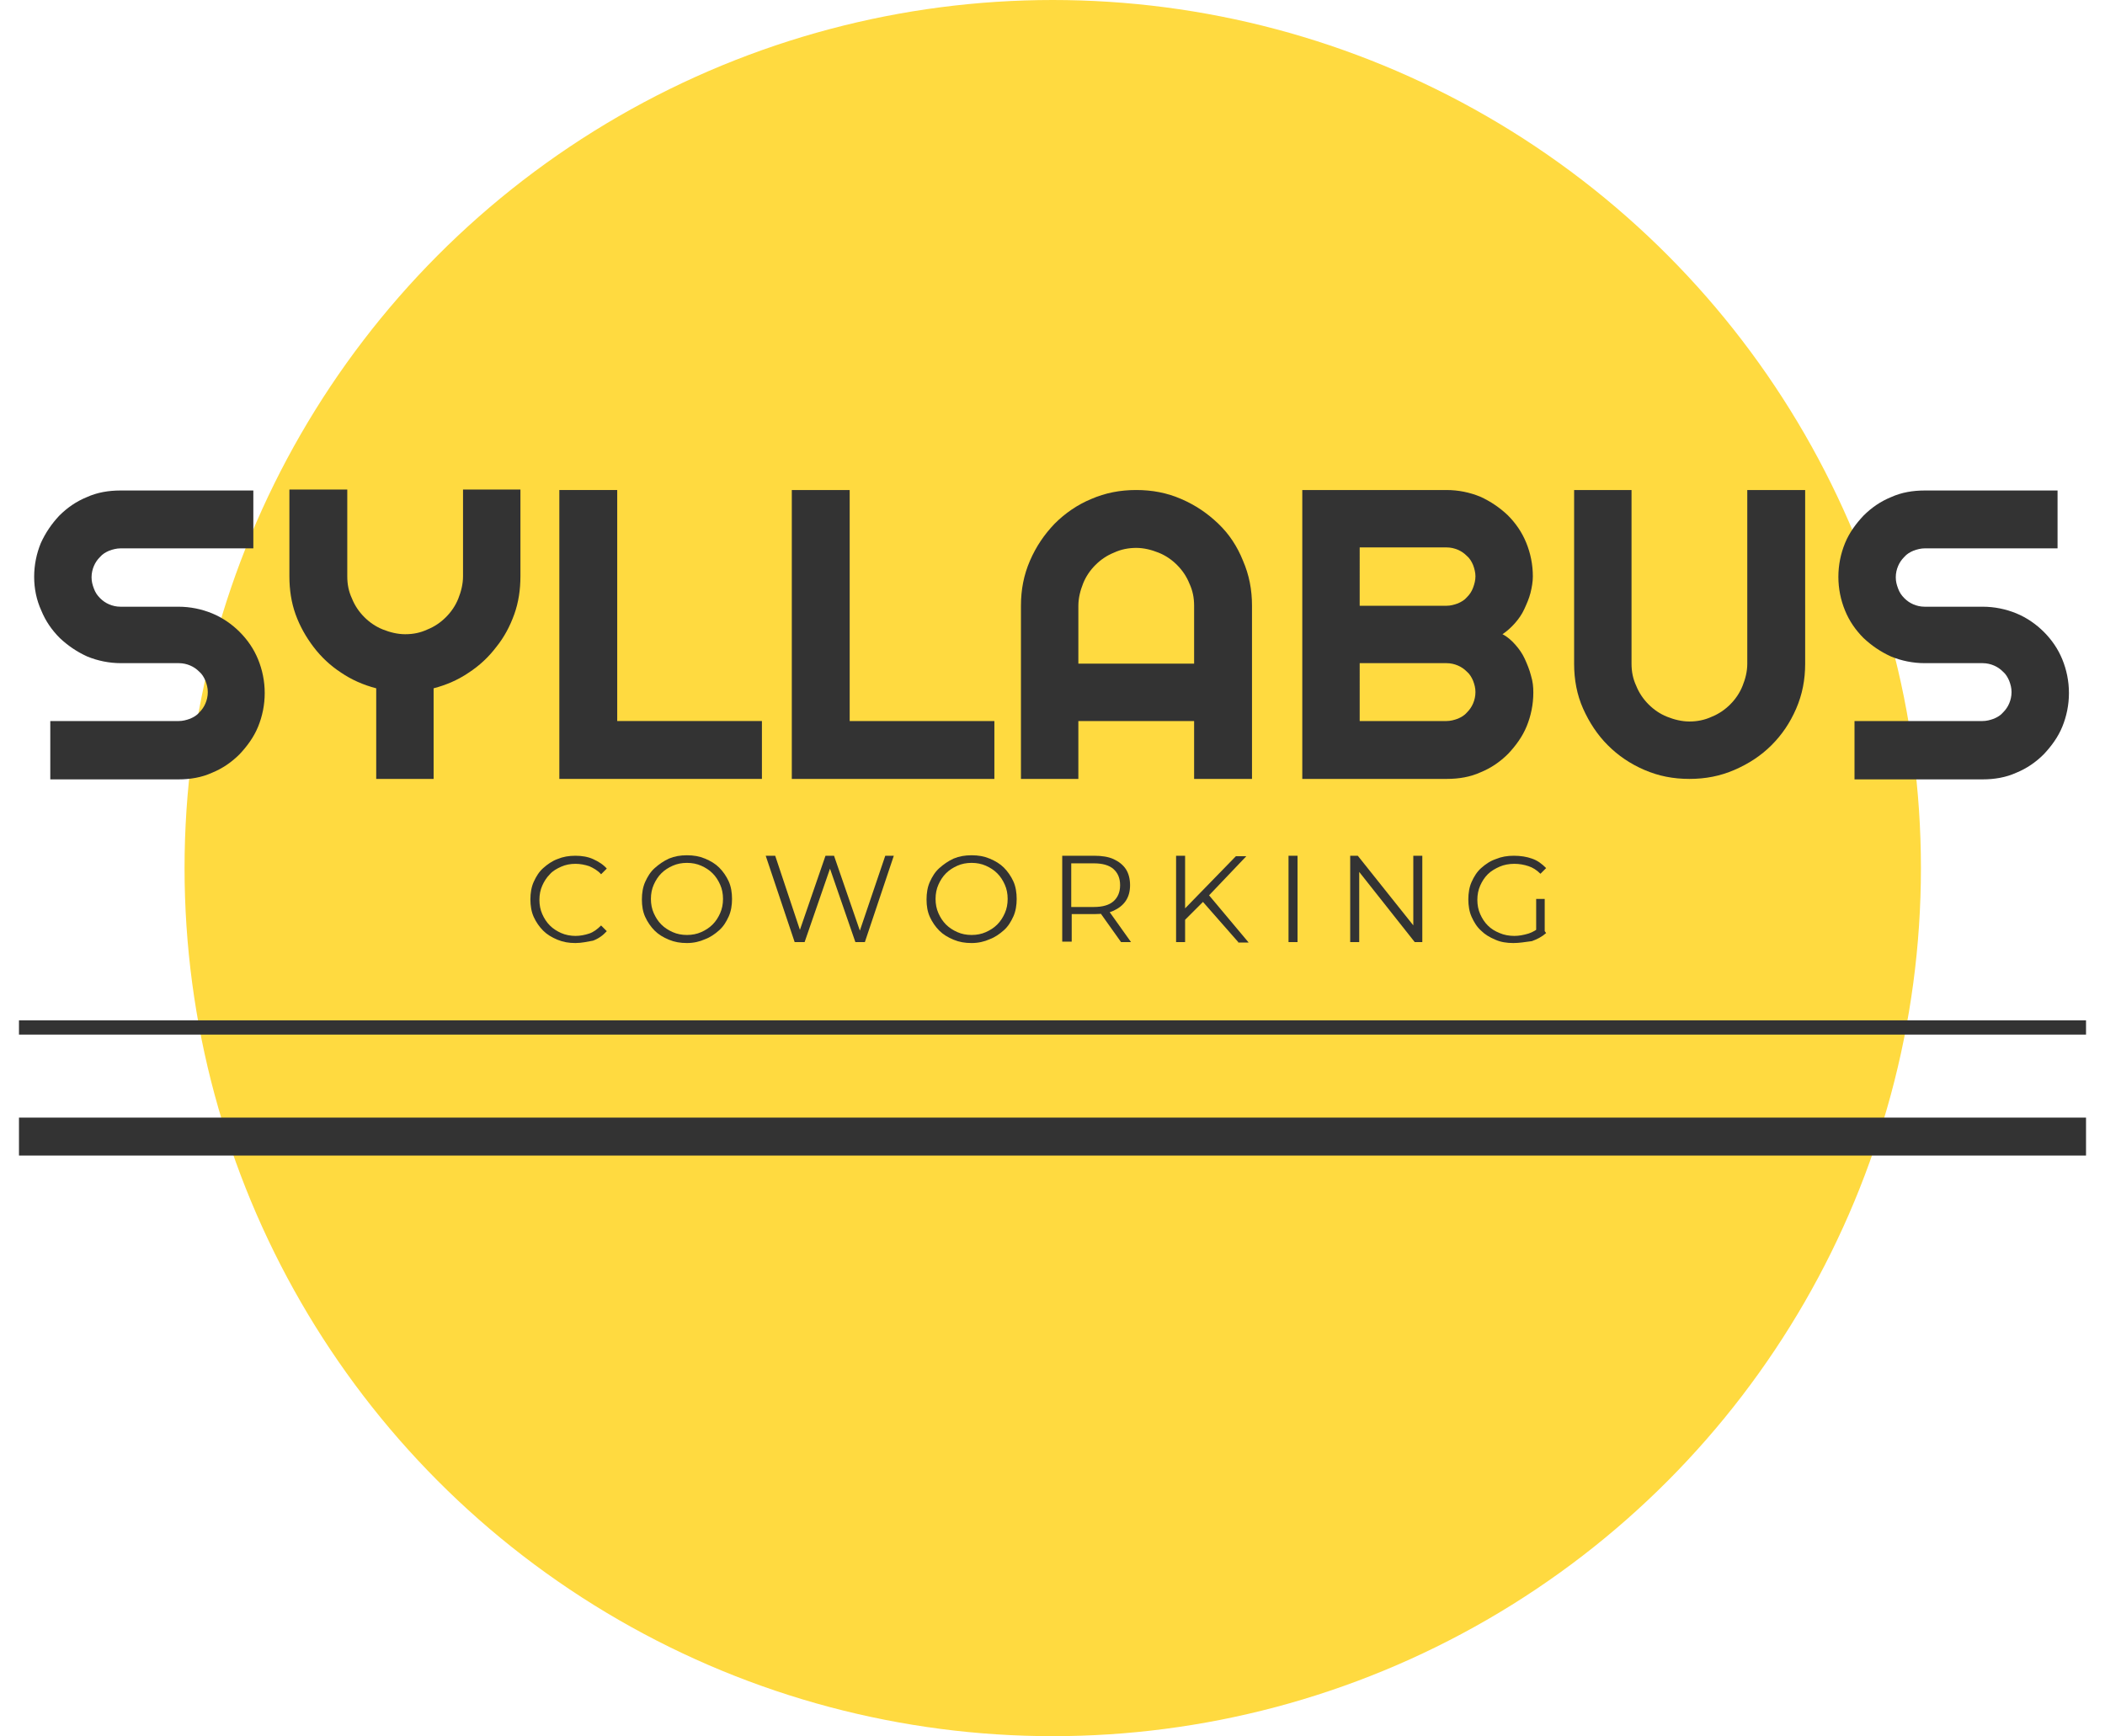 <svg xmlns="http://www.w3.org/2000/svg" xmlns:xlink="http://www.w3.org/1999/xlink" version="1.1" id="Layer_1" x="0px" y="0px" style="enable-background:new 0 0 595.3 841.9;" xml:space="preserve" viewBox="77.1 172 443.7 366">
<style type="text/css">
	.st0{fill:#FFDA40;}
	.st1{stroke:#333333;stroke-width:3;stroke-miterlimit:10;}
	.st2{stroke:#333333;stroke-width:8;stroke-miterlimit:10;}
	.st3{fill:#333333;}
</style>
<circle class="st0" cx="299" cy="355" r="183"/>
<line class="st1" x1="81.1" y1="388.6" x2="516.8" y2="388.6"/>
<line class="st2" x1="81.1" y1="411.6" x2="516.8" y2="411.6"/>
<g>
	<path class="st3" d="M84.3,293.6c0-2.5,0.5-4.9,1.4-7.1c1-2.2,2.3-4.1,3.9-5.8c1.7-1.7,3.6-3,5.8-3.9c2.2-1,4.6-1.4,7.1-1.4h28   v12.2h-28c-0.8,0-1.6,0.2-2.4,0.5c-0.7,0.3-1.4,0.7-1.9,1.3c-0.6,0.6-1,1.2-1.3,1.9c-0.3,0.7-0.5,1.5-0.5,2.4s0.2,1.6,0.5,2.4   c0.3,0.8,0.7,1.4,1.3,2c0.6,0.6,1.2,1,1.9,1.3c0.7,0.3,1.5,0.5,2.4,0.5h12.2c2.5,0,4.9,0.5,7.1,1.4c2.2,0.9,4.2,2.3,5.8,3.9   c1.7,1.7,3,3.6,3.9,5.8c0.9,2.2,1.4,4.6,1.4,7.1c0,2.5-0.5,4.9-1.4,7.1c-0.9,2.2-2.3,4.1-3.9,5.8c-1.7,1.7-3.6,3-5.8,3.9   c-2.2,1-4.6,1.4-7.1,1.4H87.7V324h27.1c0.8,0,1.6-0.2,2.4-0.5c0.7-0.3,1.4-0.7,1.9-1.3c0.6-0.6,1-1.2,1.3-1.9   c0.3-0.7,0.5-1.5,0.5-2.4s-0.2-1.6-0.5-2.4c-0.3-0.7-0.7-1.4-1.3-1.9c-0.6-0.6-1.2-1-1.9-1.3c-0.7-0.3-1.5-0.5-2.4-0.5h-12.2   c-2.5,0-4.9-0.5-7.1-1.4c-2.2-1-4.1-2.3-5.8-3.9c-1.7-1.7-3-3.6-3.9-5.8C84.8,298.5,84.3,296.1,84.3,293.6z"/>
	<path class="st3" d="M168.5,336.2h-12.1v-19.1c-2.7-0.7-5.2-1.8-7.4-3.3c-2.3-1.5-4.2-3.3-5.8-5.4c-1.6-2.1-2.9-4.4-3.8-6.9   c-0.9-2.5-1.3-5.2-1.3-8v-18.3h12.2v18.3c0,1.7,0.3,3.2,1,4.7c0.6,1.5,1.5,2.8,2.6,3.9s2.4,2,3.9,2.6c1.5,0.6,3.1,1,4.7,1   c1.7,0,3.2-0.3,4.7-1c1.5-0.6,2.8-1.5,3.9-2.6s2-2.4,2.6-3.9c0.6-1.5,1-3.1,1-4.7v-18.3h12.1v18.3c0,2.8-0.4,5.5-1.3,8   c-0.9,2.5-2.1,4.8-3.8,6.9c-1.6,2.1-3.5,3.9-5.8,5.4c-2.2,1.5-4.7,2.6-7.4,3.3V336.2z"/>
	<path class="st3" d="M237.7,336.2H195v-60.9h12.2V324h30.5V336.2z"/>
	<path class="st3" d="M286.6,336.2H244v-60.9h12.2V324h30.5V336.2z"/>
	<path class="st3" d="M341,336.2h-12.2V324h-24.4v12.2h-12.1v-36.5c0-3.4,0.6-6.5,1.9-9.5s3-5.5,5.2-7.8c2.2-2.2,4.8-4,7.7-5.2   c3-1.3,6.1-1.9,9.5-1.9s6.5,0.6,9.5,1.9s5.5,3,7.8,5.2s4,4.8,5.2,7.8c1.3,3,1.9,6.1,1.9,9.5V336.2z M328.8,311.9v-12.2   c0-1.7-0.3-3.2-1-4.7c-0.6-1.5-1.5-2.8-2.6-3.9c-1.1-1.1-2.4-2-3.9-2.6c-1.5-0.6-3.1-1-4.7-1s-3.2,0.3-4.7,1   c-1.5,0.6-2.8,1.5-3.9,2.6c-1.1,1.1-2,2.4-2.6,3.9c-0.6,1.5-1,3.1-1,4.7v12.2H328.8z"/>
	<path class="st3" d="M400.3,318c0,2.5-0.5,4.9-1.4,7.1s-2.3,4.1-3.9,5.8c-1.7,1.7-3.6,3-5.8,3.9c-2.2,1-4.6,1.4-7.1,1.4h-30.5   v-60.9H382c2.5,0,4.9,0.5,7.1,1.4c2.2,1,4.1,2.3,5.8,3.9c1.7,1.7,3,3.6,3.9,5.8s1.4,4.6,1.4,7.1c0,1.1-0.2,2.3-0.5,3.5   c-0.3,1.2-0.8,2.3-1.3,3.4s-1.2,2.1-2,3c-0.8,0.9-1.7,1.7-2.6,2.3c1,0.5,1.9,1.3,2.7,2.2s1.5,1.9,2,3s1,2.3,1.3,3.5   C400.2,315.7,400.3,316.8,400.3,318z M363.8,299.7H382c0.8,0,1.6-0.2,2.4-0.5c0.7-0.3,1.4-0.7,1.9-1.3c0.6-0.6,1-1.2,1.3-2   s0.5-1.6,0.5-2.4s-0.2-1.6-0.5-2.4c-0.3-0.7-0.7-1.4-1.3-1.9c-0.6-0.6-1.2-1-1.9-1.3c-0.7-0.3-1.5-0.5-2.4-0.5h-18.3V299.7z    M363.8,324H382c0.8,0,1.6-0.2,2.4-0.5c0.7-0.3,1.4-0.7,1.9-1.3c0.6-0.6,1-1.2,1.3-1.9c0.3-0.7,0.5-1.5,0.5-2.4s-0.2-1.6-0.5-2.4   c-0.3-0.7-0.7-1.4-1.3-1.9c-0.6-0.6-1.2-1-1.9-1.3c-0.7-0.3-1.5-0.5-2.4-0.5h-18.3V324z"/>
	<path class="st3" d="M457.6,311.9c0,3.4-0.6,6.5-1.9,9.5c-1.3,3-3,5.5-5.2,7.7s-4.8,3.9-7.8,5.2s-6.1,1.9-9.5,1.9s-6.5-0.6-9.5-1.9   c-3-1.3-5.5-3-7.7-5.2c-2.2-2.2-3.9-4.8-5.2-7.7s-1.9-6.1-1.9-9.5v-36.6H421v36.6c0,1.7,0.3,3.2,1,4.7c0.6,1.5,1.5,2.8,2.6,3.9   c1.1,1.1,2.4,2,3.9,2.6c1.5,0.6,3.1,1,4.7,1s3.2-0.3,4.7-1c1.5-0.6,2.8-1.5,3.9-2.6c1.1-1.1,2-2.4,2.6-3.9c0.6-1.5,1-3,1-4.7v-36.6   h12.2V311.9z"/>
	<path class="st3" d="M464.6,293.6c0-2.5,0.5-4.9,1.4-7.1s2.3-4.1,3.9-5.8c1.7-1.7,3.6-3,5.8-3.9c2.2-1,4.6-1.4,7.1-1.4h28v12.2h-28   c-0.8,0-1.6,0.2-2.4,0.5c-0.7,0.3-1.4,0.7-1.9,1.3c-0.6,0.6-1,1.2-1.3,1.9c-0.3,0.7-0.5,1.5-0.5,2.4s0.2,1.6,0.5,2.4s0.7,1.4,1.3,2   c0.6,0.6,1.2,1,1.9,1.3c0.7,0.3,1.5,0.5,2.4,0.5H495c2.5,0,4.9,0.5,7.1,1.4c2.2,0.9,4.2,2.3,5.8,3.9c1.7,1.7,3,3.6,3.9,5.8   c0.9,2.2,1.4,4.6,1.4,7.1c0,2.5-0.5,4.9-1.4,7.1c-0.9,2.2-2.3,4.1-3.9,5.8c-1.7,1.7-3.6,3-5.8,3.9c-2.2,1-4.6,1.4-7.1,1.4H468V324   H495c0.8,0,1.6-0.2,2.4-0.5c0.7-0.3,1.4-0.7,1.9-1.3c0.6-0.6,1-1.2,1.3-1.9c0.3-0.7,0.5-1.5,0.5-2.4s-0.2-1.6-0.5-2.4   c-0.3-0.7-0.7-1.4-1.3-1.9c-0.6-0.6-1.2-1-1.9-1.3c-0.7-0.3-1.5-0.5-2.4-0.5h-12.2c-2.5,0-4.9-0.5-7.1-1.4c-2.2-1-4.1-2.3-5.8-3.9   c-1.7-1.7-3-3.6-3.9-5.8C465.1,298.5,464.6,296.1,464.6,293.6z"/>
</g>
<g>
	<path class="st3" d="M198.4,370.8c-1.4,0-2.6-0.2-3.8-0.7c-1.2-0.5-2.2-1.1-3-1.9c-0.8-0.8-1.5-1.8-2-2.9c-0.5-1.1-0.7-2.4-0.7-3.7   c0-1.3,0.2-2.6,0.7-3.7c0.5-1.1,1.1-2.1,2-2.9s1.9-1.5,3-1.9c1.2-0.5,2.4-0.7,3.8-0.7c1.3,0,2.6,0.2,3.7,0.7s2.1,1.1,2.9,2   l-1.2,1.2c-0.7-0.8-1.6-1.3-2.5-1.7c-0.9-0.3-1.9-0.5-2.9-0.5c-1.1,0-2.1,0.2-3,0.6c-0.9,0.4-1.8,0.9-2.4,1.6   c-0.7,0.7-1.2,1.5-1.6,2.4s-0.6,1.9-0.6,3c0,1.1,0.2,2.1,0.6,3c0.4,0.9,0.9,1.7,1.6,2.4c0.7,0.7,1.5,1.2,2.4,1.6   c0.9,0.4,2,0.6,3,0.6c1,0,2-0.2,2.9-0.5c0.9-0.3,1.7-0.9,2.5-1.7l1.2,1.2c-0.8,0.9-1.8,1.6-2.9,2   C201,370.5,199.7,370.8,198.4,370.8z"/>
	<path class="st3" d="M221.9,370.8c-1.4,0-2.6-0.2-3.8-0.7c-1.2-0.5-2.2-1.1-3-1.9s-1.5-1.8-2-2.9c-0.5-1.1-0.7-2.3-0.7-3.7   c0-1.3,0.2-2.6,0.7-3.7c0.5-1.1,1.1-2.1,2-2.9s1.9-1.5,3-2c1.2-0.5,2.4-0.7,3.8-0.7c1.4,0,2.6,0.2,3.8,0.7c1.2,0.5,2.2,1.1,3,1.9   s1.5,1.8,2,2.9c0.5,1.1,0.7,2.4,0.7,3.7c0,1.3-0.2,2.6-0.7,3.7c-0.5,1.1-1.1,2.1-2,2.9c-0.9,0.8-1.9,1.5-3,1.9   C224.6,370.5,223.3,370.8,221.9,370.8z M221.9,369.1c1.1,0,2.1-0.2,3-0.6c0.9-0.4,1.7-0.9,2.4-1.6c0.7-0.7,1.2-1.5,1.6-2.4   c0.4-0.9,0.6-1.9,0.6-3c0-1.1-0.2-2.1-0.6-3s-0.9-1.7-1.6-2.4c-0.7-0.7-1.5-1.2-2.4-1.6c-0.9-0.4-1.9-0.6-3-0.6   c-1.1,0-2.1,0.2-3,0.6c-0.9,0.4-1.7,0.9-2.4,1.6c-0.7,0.7-1.2,1.5-1.6,2.4s-0.6,1.9-0.6,3c0,1.1,0.2,2.1,0.6,3   c0.4,0.9,0.9,1.7,1.6,2.4c0.7,0.7,1.5,1.2,2.4,1.6C219.8,368.9,220.8,369.1,221.9,369.1z"/>
	<path class="st3" d="M244.6,370.6l-6.1-18.2h2l5.7,17.1h-1l5.9-17.1h1.8l5.9,17.1h-0.9l5.8-17.1h1.8l-6.1,18.2h-2l-5.6-16.2h0.5   l-5.6,16.2H244.6z"/>
	<path class="st3" d="M281.9,370.8c-1.4,0-2.6-0.2-3.8-0.7c-1.2-0.5-2.2-1.1-3-1.9s-1.5-1.8-2-2.9c-0.5-1.1-0.7-2.3-0.7-3.7   c0-1.3,0.2-2.6,0.7-3.7c0.5-1.1,1.1-2.1,2-2.9s1.9-1.5,3-2c1.2-0.5,2.4-0.7,3.8-0.7c1.4,0,2.6,0.2,3.8,0.7c1.2,0.5,2.2,1.1,3,1.9   s1.5,1.8,2,2.9c0.5,1.1,0.7,2.4,0.7,3.7c0,1.3-0.2,2.6-0.7,3.7c-0.5,1.1-1.1,2.1-2,2.9c-0.9,0.8-1.9,1.5-3,1.9   C284.6,370.5,283.3,370.8,281.9,370.8z M281.9,369.1c1.1,0,2.1-0.2,3-0.6c0.9-0.4,1.7-0.9,2.4-1.6c0.7-0.7,1.2-1.5,1.6-2.4   c0.4-0.9,0.6-1.9,0.6-3c0-1.1-0.2-2.1-0.6-3s-0.9-1.7-1.6-2.4c-0.7-0.7-1.5-1.2-2.4-1.6c-0.9-0.4-1.9-0.6-3-0.6   c-1.1,0-2.1,0.2-3,0.6c-0.9,0.4-1.7,0.9-2.4,1.6c-0.7,0.7-1.2,1.5-1.6,2.4s-0.6,1.9-0.6,3c0,1.1,0.2,2.1,0.6,3   c0.4,0.9,0.9,1.7,1.6,2.4c0.7,0.7,1.5,1.2,2.4,1.6C279.8,368.9,280.8,369.1,281.9,369.1z"/>
	<path class="st3" d="M301,370.6v-18.2h6.8c1.5,0,2.9,0.2,4,0.7s2,1.2,2.6,2.1c0.6,0.9,0.9,2.1,0.9,3.4c0,1.3-0.3,2.4-0.9,3.3   c-0.6,0.9-1.5,1.6-2.6,2.1c-1.1,0.5-2.4,0.7-4,0.7h-5.7l0.9-0.9v6.7H301z M302.9,364.1l-0.9-0.9h5.7c1.8,0,3.2-0.4,4.1-1.2   c0.9-0.8,1.4-1.9,1.4-3.4c0-1.5-0.5-2.6-1.4-3.4s-2.3-1.2-4.1-1.2h-5.7l0.9-0.9V364.1z M313.4,370.6l-4.7-6.6h2.1l4.7,6.6H313.4z"/>
	<path class="st3" d="M325,370.6v-18.2h1.9v18.2H325z M326.7,366.1l-0.1-2.3l11-11.3h2.2l-8,8.4l-1.1,1.2L326.7,366.1z M338.1,370.6   l-7.9-9l1.3-1.4l8.8,10.5H338.1z"/>
	<path class="st3" d="M348.7,370.6v-18.2h1.9v18.2H348.7z"/>
	<path class="st3" d="M361.7,370.6v-18.2h1.6l12.6,15.8H375v-15.8h1.9v18.2h-1.6l-12.5-15.8h0.8v15.8H361.7z"/>
	<path class="st3" d="M396.1,370.8c-1.4,0-2.7-0.2-3.8-0.7c-1.2-0.5-2.2-1.1-3-1.9c-0.9-0.8-1.5-1.8-2-2.9c-0.5-1.1-0.7-2.4-0.7-3.7   c0-1.3,0.2-2.6,0.7-3.7c0.5-1.1,1.1-2.1,2-2.9s1.9-1.5,3.1-1.9c1.2-0.5,2.4-0.7,3.8-0.7c1.4,0,2.7,0.2,3.8,0.6c1.2,0.4,2.1,1.1,3,2   l-1.2,1.2c-0.8-0.8-1.6-1.3-2.5-1.6c-0.9-0.3-1.9-0.5-3-0.5c-1.1,0-2.2,0.2-3.1,0.6c-0.9,0.4-1.8,0.9-2.5,1.6   c-0.7,0.7-1.2,1.5-1.6,2.4c-0.4,0.9-0.6,1.9-0.6,3c0,1.1,0.2,2.1,0.6,3c0.4,0.9,0.9,1.7,1.6,2.4c0.7,0.7,1.5,1.2,2.5,1.6   c0.9,0.4,2,0.6,3.1,0.6c1,0,2-0.2,3-0.5c0.9-0.3,1.8-0.8,2.6-1.6l1.1,1.5c-0.9,0.8-1.9,1.3-3,1.7   C398.5,370.6,397.3,370.8,396.1,370.8z M400.9,368.2v-6.7h1.8v6.9L400.9,368.2z"/>
</g>
</svg>